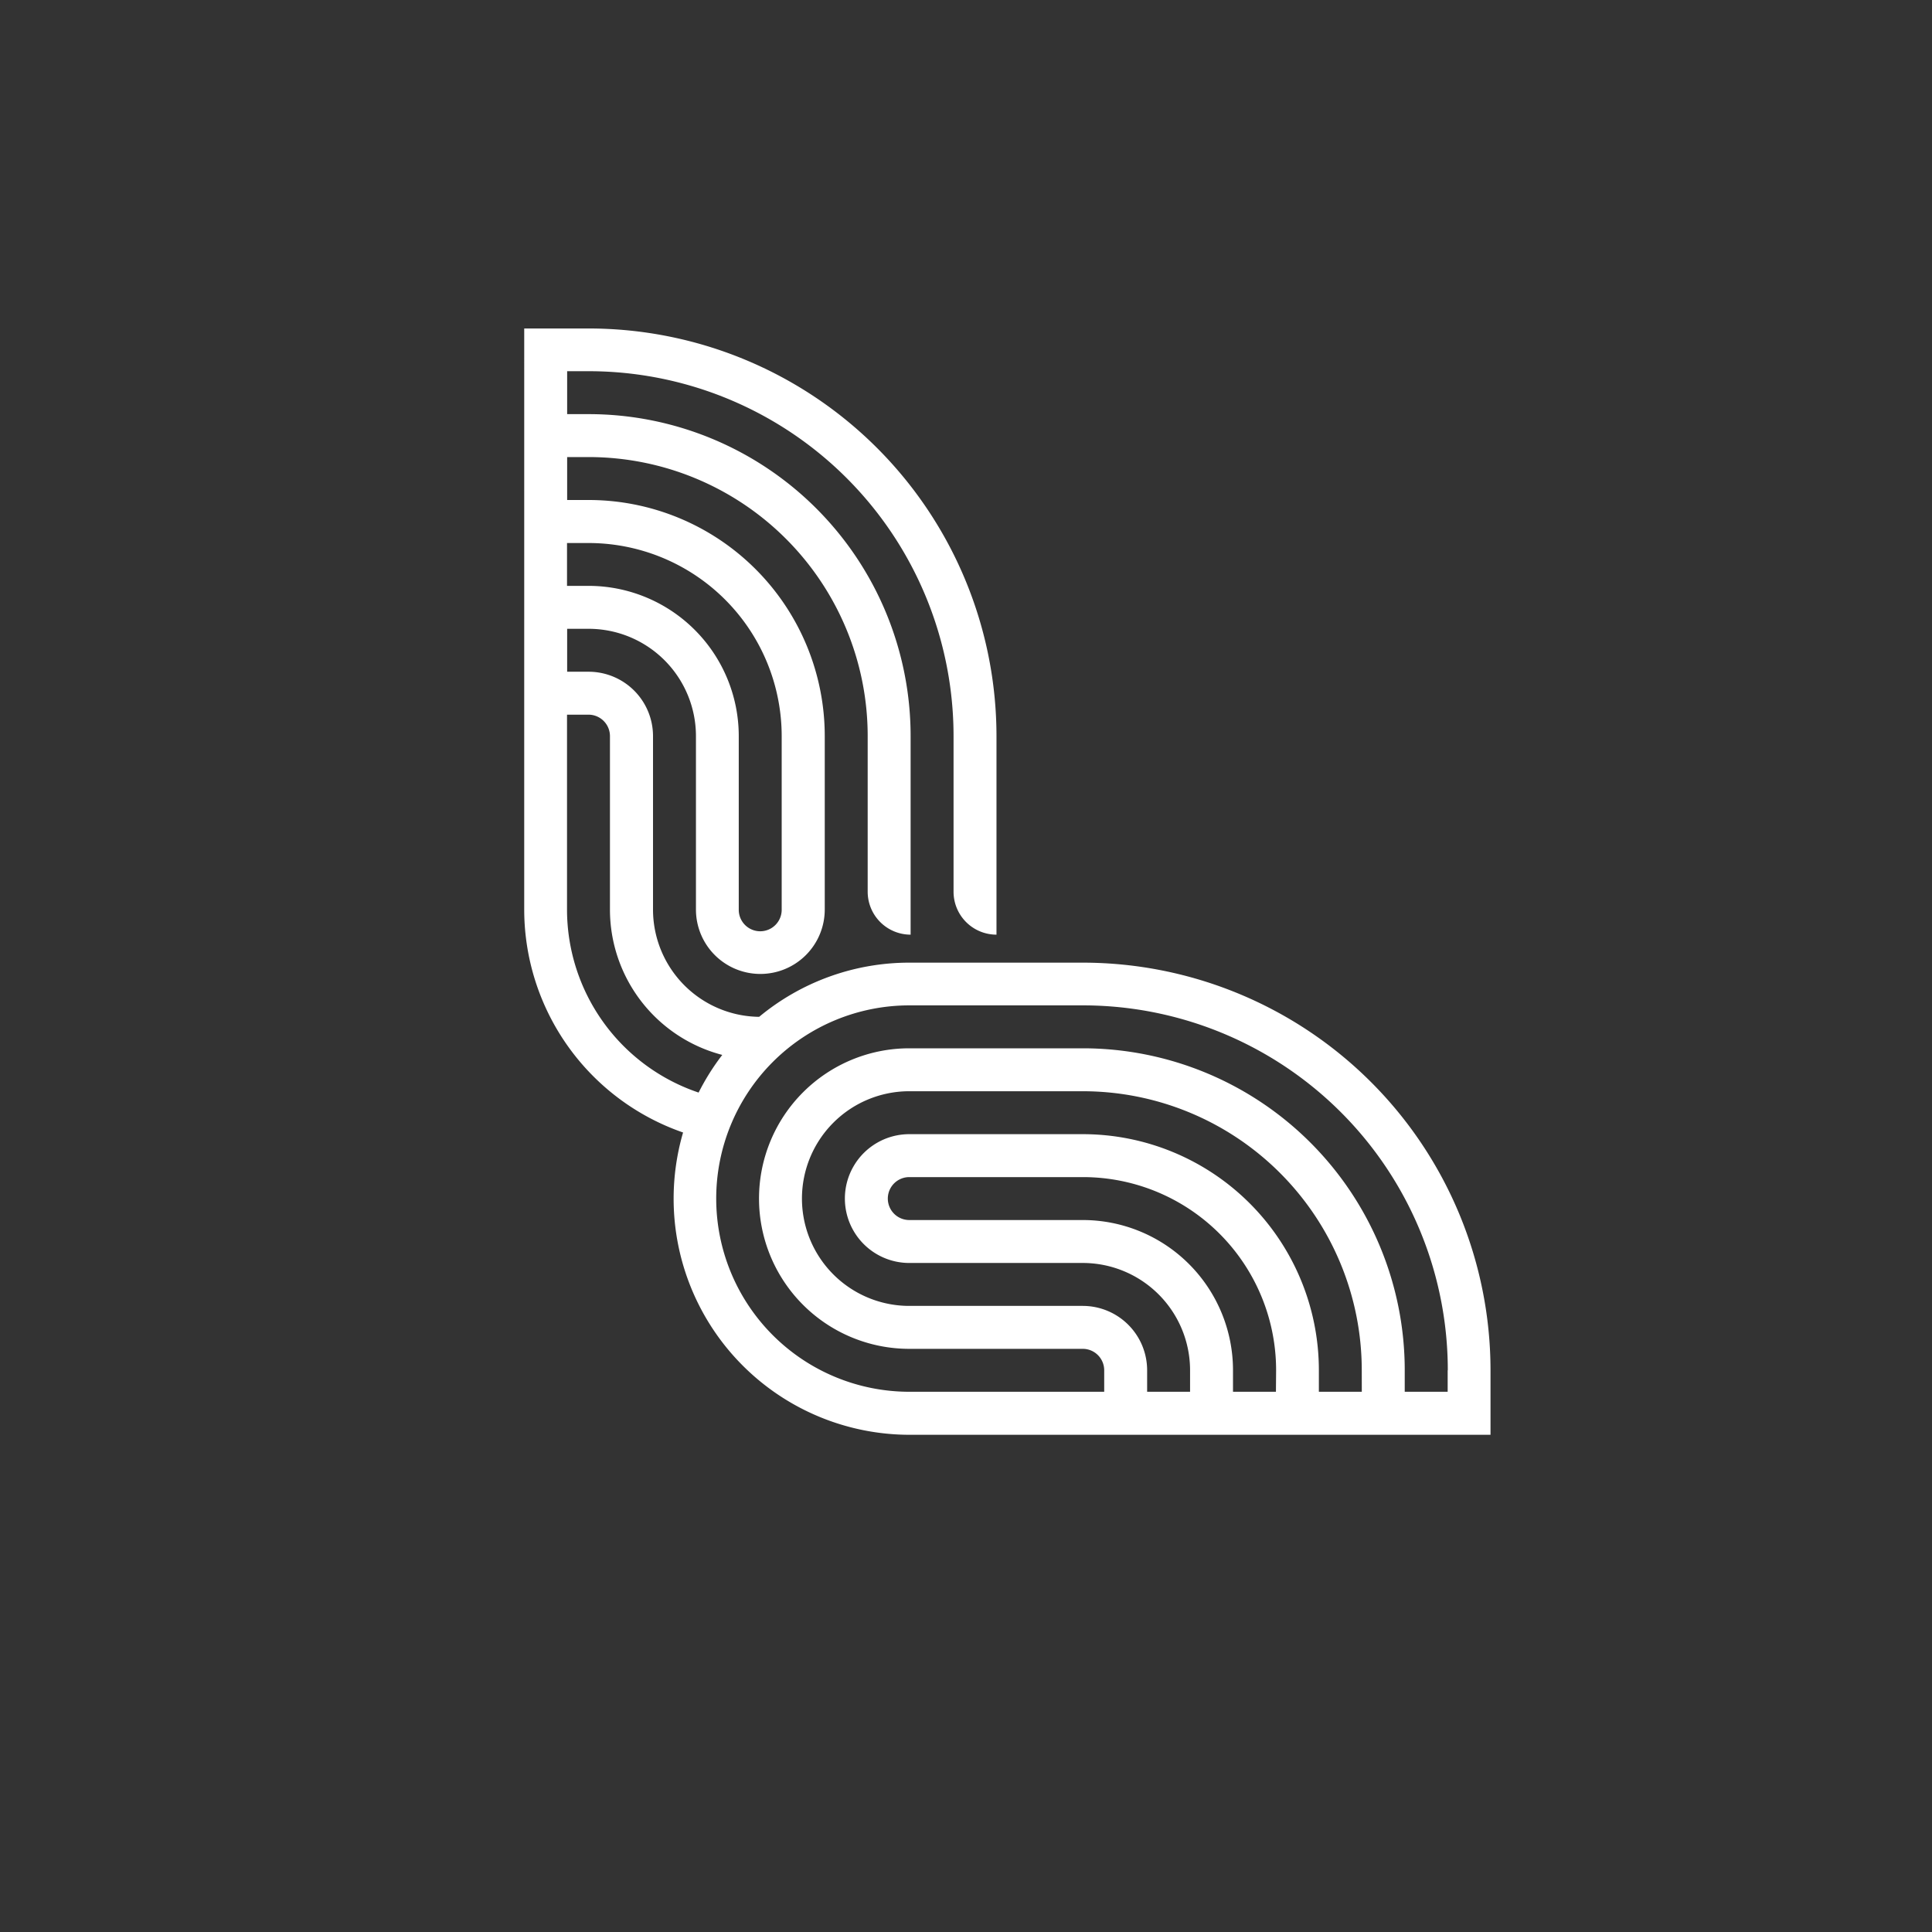 <svg id="圖層_1" data-name="圖層 1" xmlns="http://www.w3.org/2000/svg" viewBox="0 0 450 450"><rect x="0" y="0" width="450" height="450" fill="#333333" stroke="none"/><defs><style>.cls-1{fill:#fff;}</style></defs><title>img-illu-taste01</title><path class="cls-1" d="M252.22,224.22h-40.4a54.73,54.73,0,0,0-35,12.62,25,25,0,0,1-24.72-25h0V171.46h0a15,15,0,0,0-15-15h-5v-10h5a25,25,0,0,1,25,25h0v40.39h0a15,15,0,0,0,15,15h0a15,15,0,0,0,15-15h0V171.46h0a55,55,0,0,0-55-55h-5v-10h5a65,65,0,0,1,65,65h0V207.7a10,10,0,0,0,10,10V171.46h0a75,75,0,0,0-75-75h-5v-10h5a85,85,0,0,1,85,85h0V207.7a10,10,0,0,0,10,10V171.46a95,95,0,0,0-95-94.95h-15V211.85h0a55,55,0,0,0,37,51.93,55.18,55.18,0,0,0-2.2,15.41h0a55,55,0,0,0,55,55H347.17v-15A95,95,0,0,0,252.22,224.22ZM132.07,126.48h5a45,45,0,0,1,45,45h0v40.43a5,5,0,0,1-10,0h0V171.46h0a35,35,0,0,0-35-35h-5Zm0,85.37V166.46h5a5,5,0,0,1,5,5h0v40.39h0a35,35,0,0,0,26.16,33.86,54.79,54.79,0,0,0-5.51,8.77A45,45,0,0,1,132.07,211.85ZM297.19,324.17h-10v-5a35,35,0,0,0-35-35h-40.4a5,5,0,0,1,0-10h40.44a45,45,0,0,1,45,45Zm20,0h-10v-5h0a55,55,0,0,0-55-55h-40.4a15,15,0,1,0,0,30h40.4a25,25,0,0,1,25,25v5h-10v-5a15,15,0,0,0-15-15h-40.4a25,25,0,0,1-25-25h0a25,25,0,0,1,24.84-25h40.55a65,65,0,0,1,65,65Zm20-5v5h-10v-5a75,75,0,0,0-75-75h-40.4a35,35,0,1,0,0,70h40.4a5,5,0,0,1,5,5h0v5H211.82a45,45,0,1,1,0-90h40.4a85,85,0,0,1,85,85Z"/></svg>